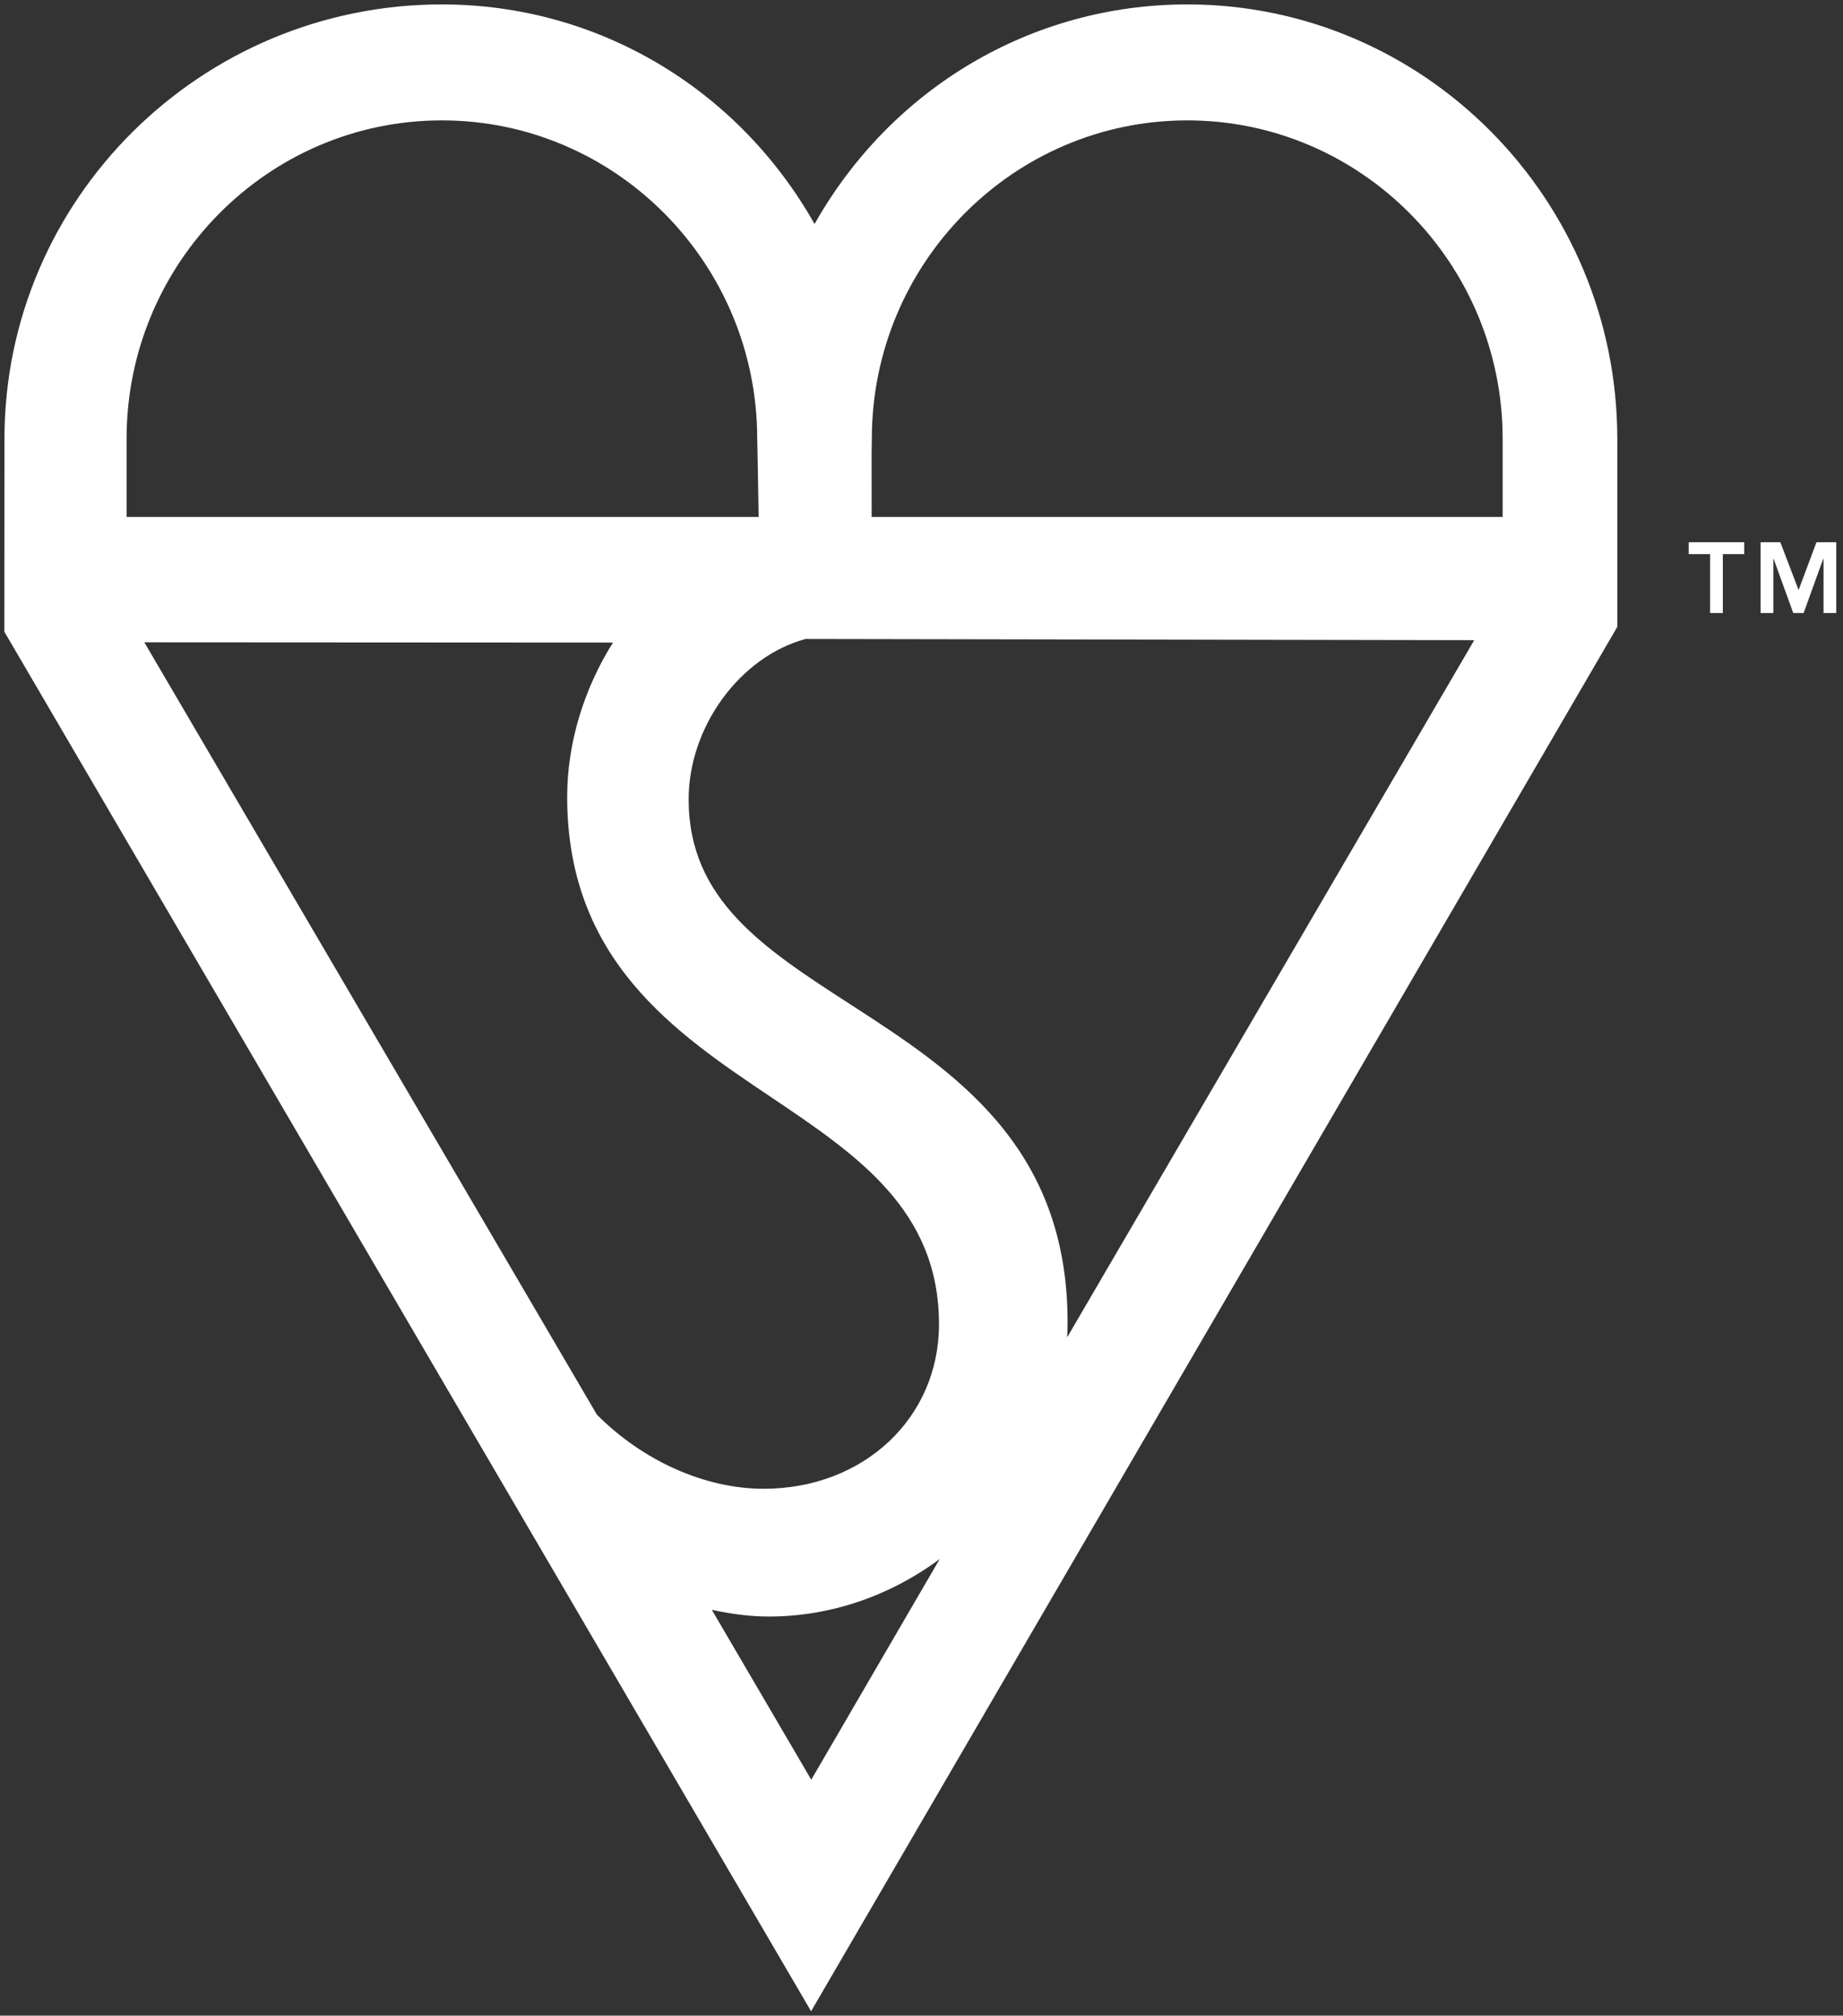 <?xml version="1.0" encoding="UTF-8"?>
<svg width="43px" height="47px" viewBox="0 0 43 47" version="1.1" xmlns="http://www.w3.org/2000/svg" xmlns:xlink="http://www.w3.org/1999/xlink">
    <rect x="0" y="0" width="43" height="47" fill="#333333" stroke="none"/>
    <!-- Generator: Sketch 47.1 (45422) - http://www.bohemiancoding.com/sketch -->
    <title>BSI_Kitemark</title>
    <desc>Created with Sketch.</desc>
    <defs></defs>
    <g id="designs" stroke="none" stroke-width="1" fill="none" fill-rule="evenodd">
        <g id="trf-Site_Wireframe_Security_v1-Copy-3" transform="translate(-399, -1733)" fill-rule="nonzero" fill="#FFFFFF">
            <g id="BSI_Kitemark" transform="translate(399, 1732)">
                <g id="g4074" transform="translate(19.075, 24.437) scale(-1, 1) rotate(-180) translate(-19.075, -24.437) translate(0.075, 0.937)">
                    <path d="M34.984,34.883 L20.262,34.883 C20.261,35.301 20.261,36.378 20.261,36.378 L20.266,36.704 C20.266,40.799 23.567,44.13 27.626,44.13 C31.683,44.13 34.984,40.799 34.984,36.704 L34.984,34.883 Z M24.824,15.755 C24.83,15.874 24.833,15.993 24.833,16.112 C24.833,20.243 22.144,21.98 19.771,23.514 C17.743,24.824 15.992,25.955 15.992,28.297 C15.992,29.989 17.189,31.625 18.721,32.038 C18.816,32.037 33.334,32.011 34.321,32.01 C33.844,31.192 26.027,17.814 24.824,15.755 L24.824,15.755 Z M18.853,5.439 C18.482,6.073 17.062,8.498 16.533,9.4 C16.97,9.306 17.413,9.244 17.862,9.244 C19.302,9.244 20.688,9.724 21.85,10.585 C20.839,8.849 19.424,6.421 18.853,5.439 L18.853,5.439 Z M12.052,17.022 C12.052,17.022 4.79,29.405 3.292,31.96 C4.217,31.958 13.262,31.954 14.227,31.954 C13.555,30.89 13.158,29.619 13.158,28.356 C13.158,24.549 15.68,22.855 17.904,21.362 C19.924,20.004 21.833,18.723 21.833,16.058 C21.833,13.872 20.074,12.223 17.741,12.223 C16.379,12.223 14.927,12.869 13.851,13.952 C13.807,14.027 12.052,17.022 12.052,17.022 L12.052,17.022 Z M2.878,36.704 C2.878,40.799 6.177,44.13 10.234,44.13 C14.291,44.13 17.592,40.799 17.592,36.704 L17.604,36.148 C17.604,36.148 17.618,35.282 17.625,34.883 L2.878,34.883 L2.878,36.704 Z M37.659,36.704 C37.659,42.29 33.158,46.834 27.626,46.834 C23.99,46.834 20.716,44.876 18.93,41.714 C17.142,44.876 13.868,46.834 10.234,46.834 C4.607,46.834 0.029,42.29 0.029,36.704 L0.026,32.208 L18.849,0.04 L37.659,32.32 L37.659,36.704 L37.659,36.704 Z" id="path4076"></path>
                </g>
                <g id="g4082" transform="translate(41.319, 14.338) scale(-1, 1) rotate(-180) translate(-41.319, -14.338) translate(39.319, 13.338)">
                    <path d="M1.759,1.695 L2.219,1.695 L2.645,0.58 L3.062,1.695 L3.523,1.695 L3.523,0.044 L3.227,0.044 L3.227,1.306 L3.219,1.306 L2.762,0.044 L2.52,0.044 L2.063,1.306 L2.056,1.306 L2.056,0.044 L1.759,0.044 L1.759,1.695 Z M0.58,1.417 L0.081,1.417 L0.081,1.695 L1.377,1.695 L1.377,1.417 L0.877,1.417 L0.877,0.044 L0.58,0.044 L0.58,1.417 Z" id="path4084"></path>
                </g>
            </g>
        </g>
    </g>
</svg>